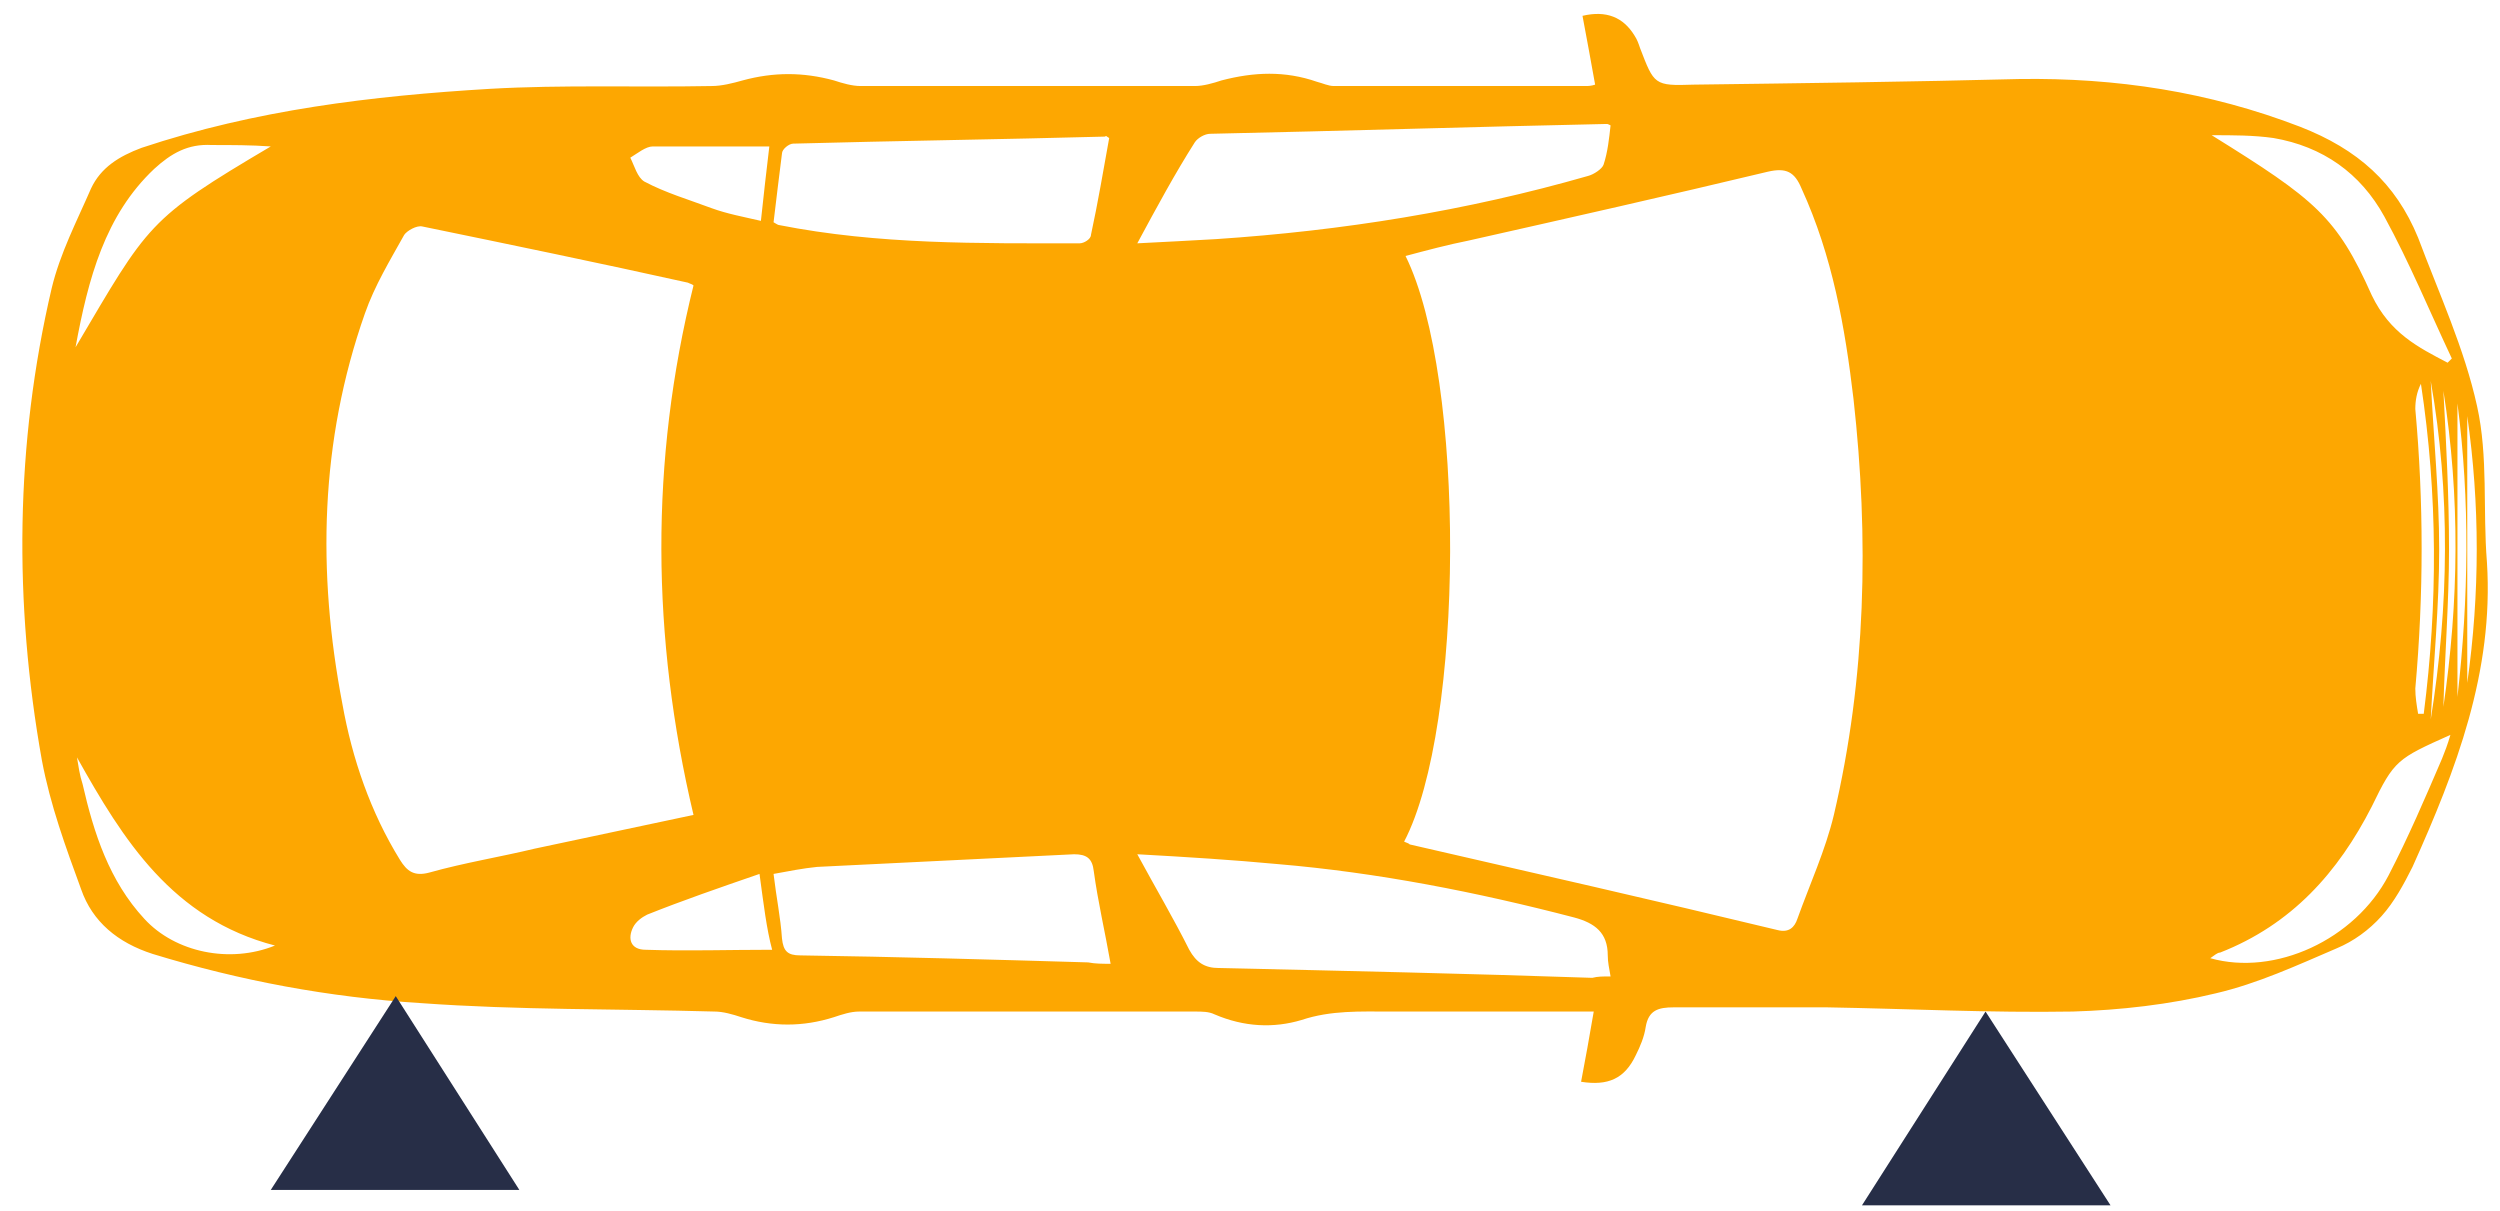 <svg width="97" height="47" viewBox="0 0 97 47" fill="none" xmlns="http://www.w3.org/2000/svg">
<g clip-path="url(#clip0_201_49)">
<path d="M61.346 41.973C61.51 41.101 61.673 40.229 61.837 39.248C61.455 39.248 61.128 39.248 60.801 39.248C58.513 39.248 56.224 39.248 53.935 39.248C52.791 39.248 51.647 39.194 50.502 39.575C49.413 39.902 48.268 39.848 47.124 39.357C46.906 39.248 46.633 39.248 46.361 39.248C42.002 39.248 37.642 39.248 33.338 39.248C33.011 39.248 32.684 39.357 32.357 39.466C31.158 39.848 29.959 39.848 28.76 39.466C28.433 39.357 28.052 39.248 27.725 39.248C23.911 39.139 20.096 39.194 16.336 38.921C12.794 38.703 9.307 38.049 5.928 37.014C4.566 36.578 3.585 35.761 3.149 34.508C2.55 32.873 1.951 31.238 1.624 29.494C0.534 23.391 0.588 17.234 2.005 11.185C2.332 9.823 2.986 8.57 3.531 7.316C3.912 6.499 4.621 6.063 5.493 5.736C9.906 4.265 14.429 3.72 19.006 3.447C21.84 3.284 24.728 3.393 27.616 3.338C27.997 3.338 28.433 3.229 28.815 3.12C30.014 2.794 31.158 2.794 32.357 3.12C32.684 3.229 33.065 3.338 33.392 3.338C37.697 3.338 42.056 3.338 46.361 3.338C46.688 3.338 47.069 3.229 47.396 3.12C48.65 2.794 49.848 2.739 51.102 3.175C51.32 3.229 51.538 3.338 51.756 3.338C55.025 3.338 58.24 3.338 61.51 3.338C61.618 3.338 61.727 3.338 61.891 3.284C61.727 2.358 61.564 1.486 61.401 0.614C62.327 0.396 62.981 0.668 63.417 1.377C63.526 1.54 63.58 1.704 63.635 1.867C64.18 3.284 64.18 3.338 65.705 3.284C69.901 3.229 74.151 3.175 78.347 3.066C82.107 3.012 85.704 3.556 89.246 4.919C91.48 5.791 92.951 7.098 93.823 9.224C94.64 11.403 95.621 13.528 96.111 15.762C96.547 17.724 96.329 19.795 96.493 21.811C96.765 26.061 95.294 29.876 93.605 33.636C93.278 34.289 92.897 34.998 92.406 35.543C91.916 36.088 91.316 36.524 90.662 36.796C89.137 37.45 87.611 38.158 85.976 38.54C84.178 38.976 82.271 39.194 80.418 39.248C77.257 39.303 74.043 39.139 70.882 39.085C68.92 39.085 66.904 39.085 64.942 39.085C64.343 39.085 63.962 39.194 63.853 39.848C63.798 40.229 63.635 40.611 63.471 40.937C63.035 41.864 62.381 42.136 61.346 41.973ZM54.48 32.655C54.589 32.709 54.644 32.709 54.698 32.764C59.439 33.854 64.234 34.943 68.975 36.088C69.411 36.197 69.629 35.979 69.738 35.652C70.228 34.289 70.828 32.982 71.154 31.619C72.408 26.279 72.517 20.885 71.917 15.49C71.59 12.711 71.1 9.932 69.901 7.316C69.629 6.662 69.302 6.499 68.593 6.662C64.725 7.589 60.856 8.461 56.987 9.333C56.169 9.496 55.352 9.714 54.535 9.932C56.878 14.673 56.823 28.186 54.48 32.655ZM26.908 11.076C26.853 11.022 26.799 11.022 26.69 10.967C23.257 10.204 19.824 9.496 16.391 8.788C16.173 8.733 15.791 8.951 15.682 9.115C15.137 10.095 14.538 11.076 14.157 12.166C12.413 17.125 12.304 22.192 13.285 27.315C13.666 29.44 14.375 31.51 15.519 33.363C15.791 33.799 16.064 34.017 16.663 33.854C18.026 33.472 19.388 33.254 20.75 32.927C22.821 32.491 24.837 32.055 26.908 31.619C25.273 24.699 25.218 17.888 26.908 11.076ZM62.49 37.886C62.436 37.559 62.381 37.341 62.381 37.069C62.381 36.197 61.891 35.815 61.074 35.597C57.314 34.616 53.445 33.854 49.576 33.527C47.832 33.363 46.089 33.254 44.127 33.145C44.835 34.453 45.544 35.652 46.143 36.851C46.416 37.341 46.742 37.559 47.287 37.559C52.137 37.668 56.987 37.777 61.782 37.94C62 37.886 62.163 37.886 62.49 37.886ZM44.127 9.441C45.217 9.387 46.197 9.333 47.178 9.278C52.083 8.951 56.878 8.188 61.618 6.826C61.837 6.771 62.163 6.553 62.218 6.39C62.381 5.9 62.436 5.355 62.49 4.864C62.381 4.81 62.381 4.81 62.327 4.81C57.205 4.919 52.083 5.082 46.96 5.191C46.742 5.191 46.47 5.355 46.361 5.518C45.598 6.717 44.89 8.025 44.127 9.441ZM43.092 37.395C42.873 36.142 42.601 34.998 42.438 33.799C42.383 33.309 42.165 33.145 41.675 33.145C38.351 33.309 35.027 33.472 31.703 33.636C31.158 33.69 30.613 33.799 30.014 33.908C30.123 34.834 30.286 35.597 30.341 36.415C30.395 36.905 30.558 37.069 31.049 37.069C34.754 37.123 38.514 37.232 42.22 37.341C42.492 37.395 42.764 37.395 43.092 37.395ZM30.014 8.624C30.123 8.679 30.177 8.733 30.232 8.733C34.1 9.496 37.969 9.441 41.893 9.441C42.056 9.441 42.329 9.278 42.329 9.115C42.601 7.861 42.819 6.553 43.037 5.355C42.928 5.3 42.928 5.246 42.873 5.3C38.841 5.409 34.809 5.464 30.776 5.573C30.613 5.573 30.341 5.791 30.341 5.954C30.232 6.826 30.123 7.698 30.014 8.624ZM85.758 37.178C88.265 37.886 91.371 36.469 92.678 33.962C93.441 32.491 94.095 30.965 94.749 29.44C94.858 29.167 94.967 28.895 95.076 28.513C93.005 29.44 92.897 29.494 92.025 31.293C90.717 33.853 88.919 35.87 86.14 36.96C86.031 36.96 85.922 37.069 85.758 37.178ZM94.967 14.073C95.022 14.019 95.076 13.964 95.131 13.91C94.259 12.057 93.496 10.204 92.515 8.406C91.589 6.717 90.117 5.682 88.21 5.355C87.447 5.246 86.63 5.246 85.813 5.246C89.845 7.752 90.662 8.406 92.025 11.458C92.733 12.929 93.823 13.474 94.967 14.073ZM2.986 29.385C3.04 29.712 3.095 30.094 3.204 30.421C3.64 32.328 4.239 34.181 5.602 35.652C6.8 36.959 8.926 37.395 10.669 36.687C6.691 35.652 4.784 32.6 2.986 29.385ZM2.931 13.474C5.765 8.679 5.711 8.515 10.506 5.682C9.743 5.627 8.98 5.627 8.217 5.627C7.291 5.573 6.637 5.954 5.983 6.553C4.076 8.352 3.422 10.804 2.931 13.474ZM29.85 5.682C28.324 5.682 26.799 5.682 25.327 5.682C25.055 5.682 24.728 5.954 24.456 6.118C24.619 6.444 24.728 6.88 25 7.044C25.818 7.48 26.744 7.752 27.616 8.079C28.215 8.297 28.815 8.406 29.523 8.57C29.632 7.534 29.741 6.608 29.85 5.682ZM29.469 33.908C27.888 34.453 26.472 34.943 25.109 35.488C24.891 35.597 24.674 35.761 24.564 35.979C24.346 36.415 24.456 36.851 25.055 36.851C26.635 36.905 28.27 36.851 29.959 36.851C29.741 36.033 29.632 35.107 29.469 33.908ZM93.823 27.696C93.877 27.696 93.986 27.696 94.041 27.696C94.586 23.446 94.586 19.195 93.932 14.891C93.768 15.218 93.714 15.544 93.714 15.871C94.041 19.468 94.041 23.064 93.714 26.715C93.714 27.042 93.768 27.369 93.823 27.696ZM94.313 14.782C94.422 16.961 94.64 19.141 94.64 21.321C94.64 23.5 94.422 25.734 94.313 27.914C95.022 23.5 95.076 19.141 94.313 14.782ZM95.73 16.144C95.73 19.577 95.73 23.064 95.73 26.497C96.22 23.01 96.22 19.577 95.73 16.144ZM94.804 15.163C94.913 17.234 95.022 19.25 95.022 21.321C95.022 23.337 94.858 25.407 94.804 27.424C95.403 23.337 95.457 19.304 94.804 15.163ZM95.349 27.042C95.784 23.228 95.839 19.413 95.349 15.653C95.349 19.468 95.349 23.228 95.349 27.042Z" fill="#FDA701"/>
<path d="M81.889 46.768L77.039 39.248L72.244 46.768H81.889Z" fill="#272E47"/>
<path d="M20.151 46.169L15.355 38.649L10.506 46.169H20.151Z" fill="#272E47"/>
</g>
<defs>
<clipPath id="clip0_201_49">
<rect width="97" height="47" fill="white"/>
</clipPath>
</defs>
</svg>
